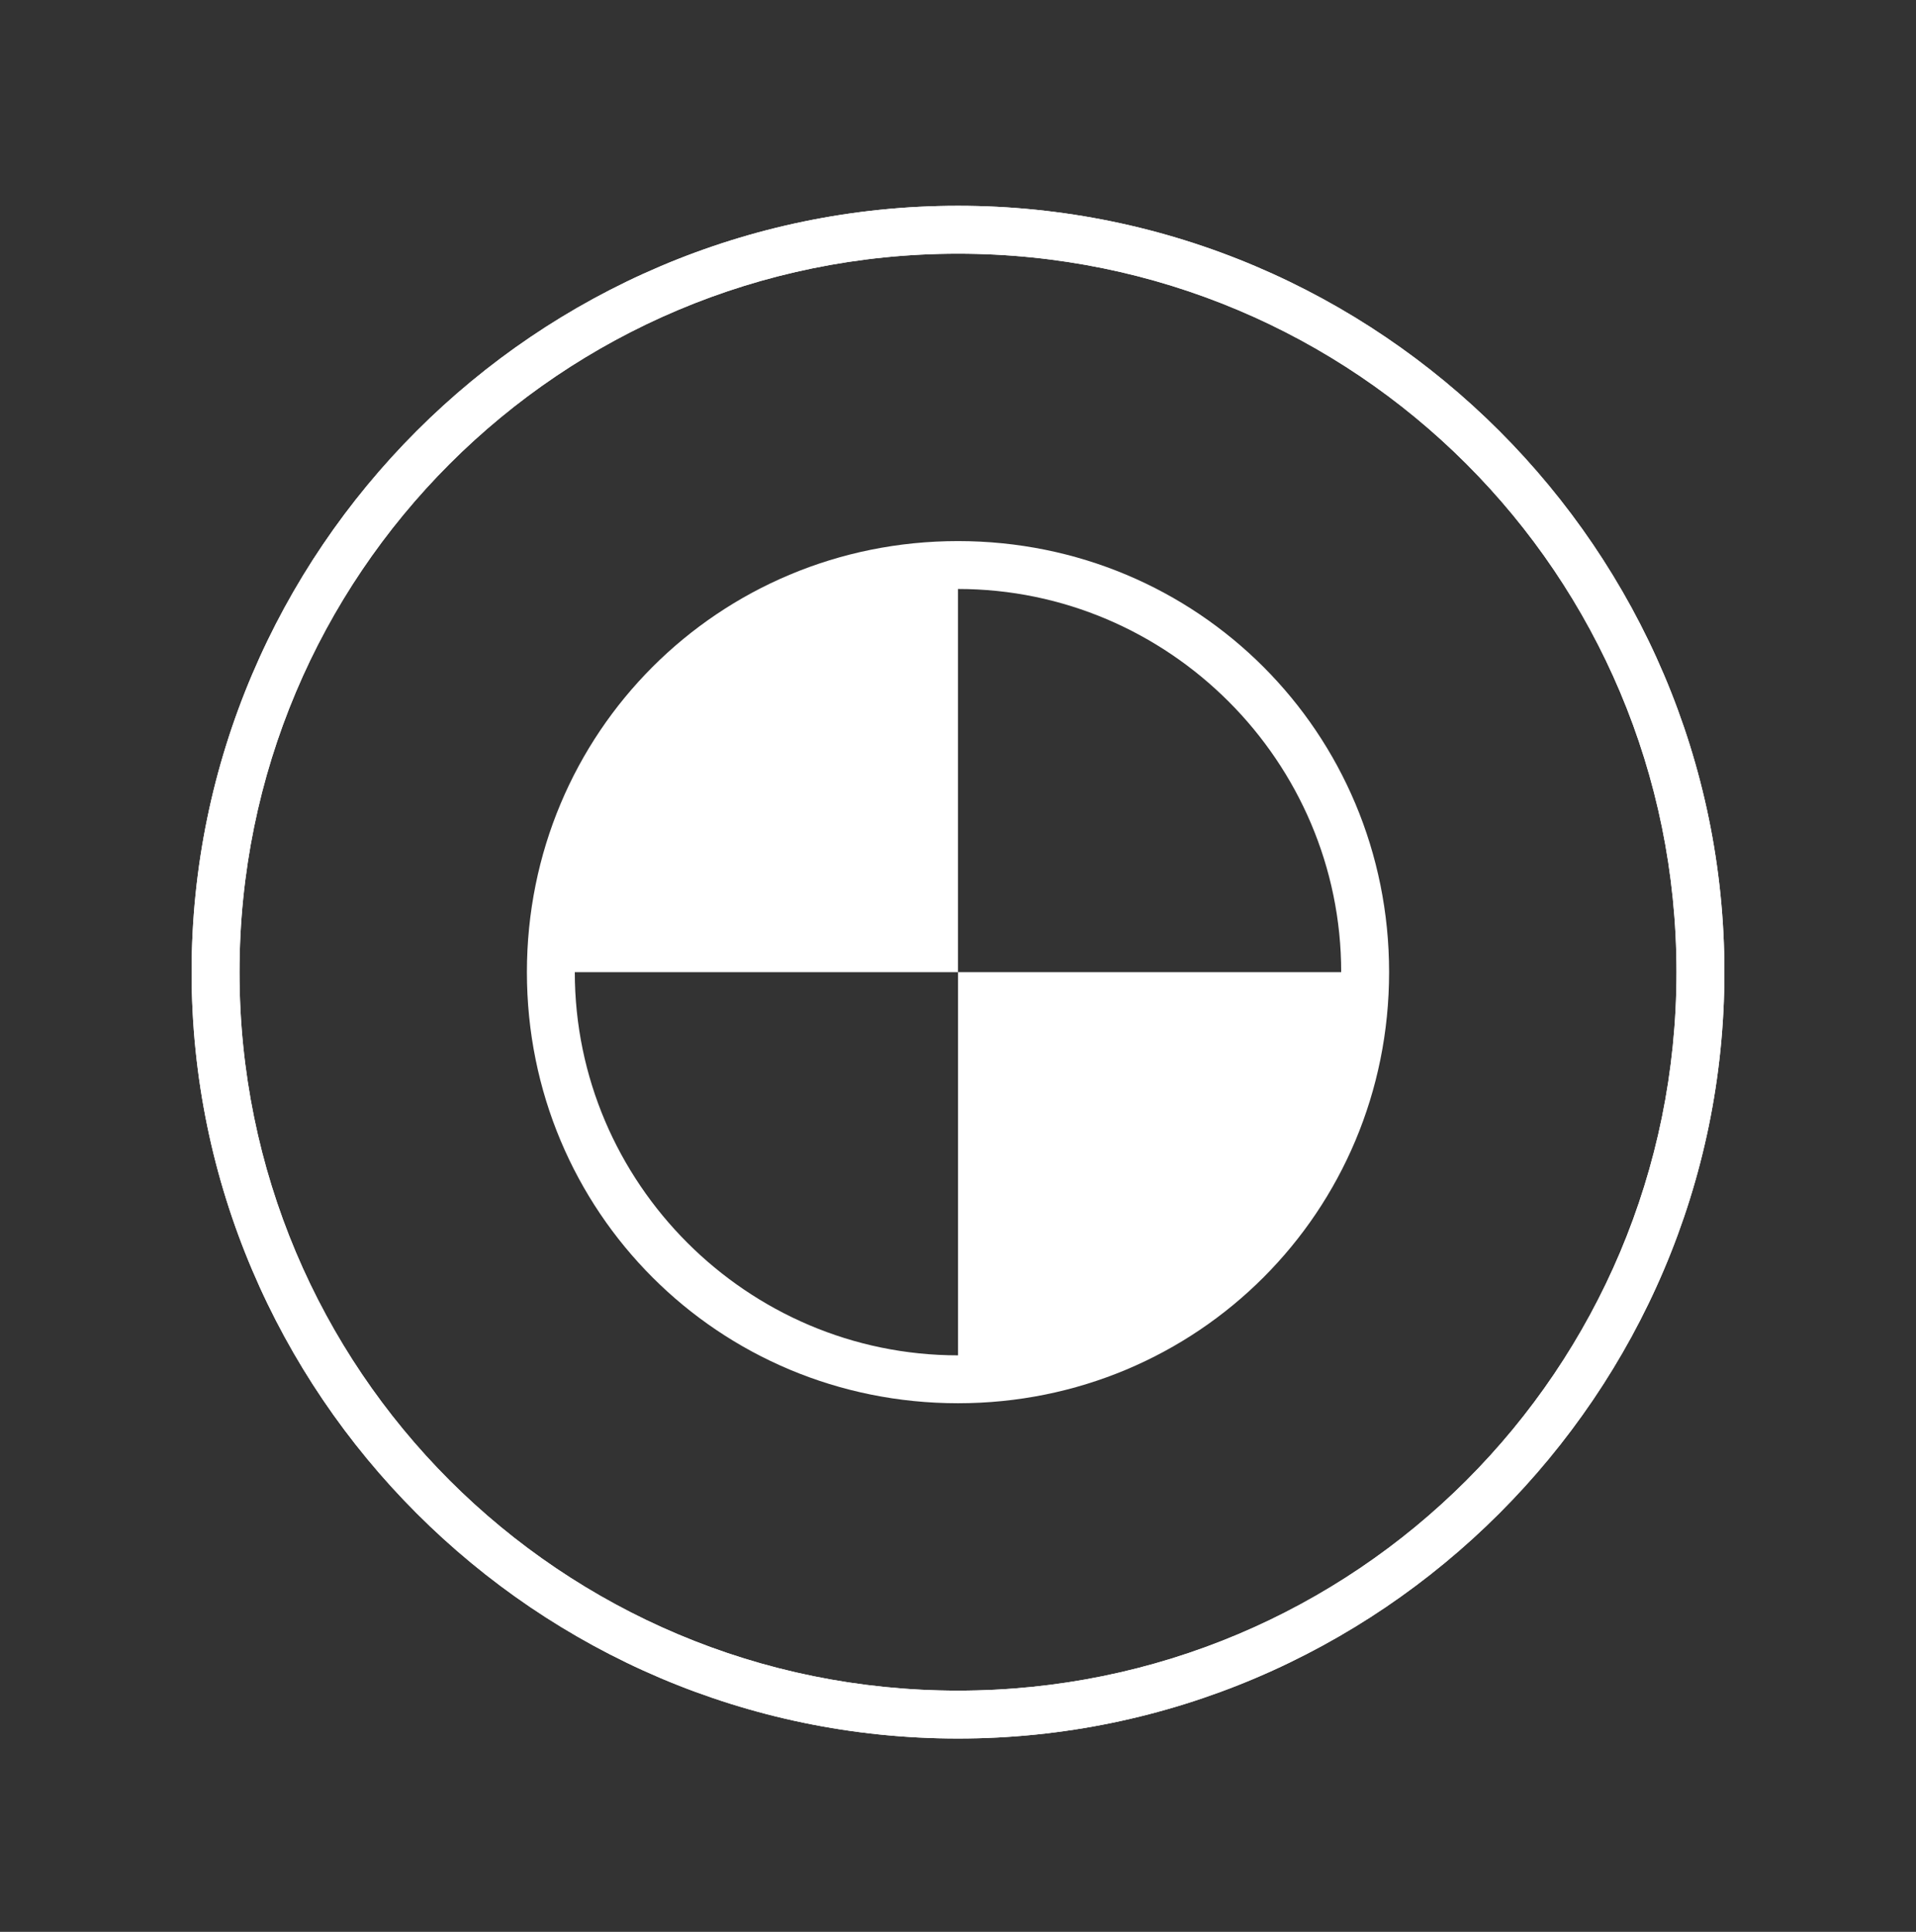 <svg xmlns="http://www.w3.org/2000/svg" fill="none" viewBox="0 0 120 121" height="121" width="120">
<rect x="0" y="0" width="120" height="121" fill="#333333" stroke="none"/>
<path fill="white" d="M60 108.89C33.6 108.89 12 87.29 12 60.89C12 34.49 33.6 12.89 60 12.89C86.4 12.89 108 34.49 108 60.89C108 87.29 86.4 108.89 60 108.89ZM60 15.89C35.1 15.89 15 35.99 15 60.89C15 85.79 35.1 105.89 60 105.89C84.9 105.89 105 85.79 105 60.89C105 35.99 84.9 15.89 60 15.89Z"></path>
<path fill="white" d="M85.5 60.89C85.5 74.99 74.1 86.39 60 86.39V60.89H85.5ZM34.5 60.89C34.5 46.79 45.9 35.39 60 35.39V60.89H34.5Z"></path>
<path fill="white" d="M60 87.89C45 87.89 33 75.89 33 60.89C33 45.89 45 33.89 60 33.89C75 33.89 87 45.89 87 60.89C87 75.89 75 87.89 60 87.89ZM60 36.89C46.8 36.89 36 47.69 36 60.89C36 74.09 46.8 84.89 60 84.89C73.2 84.89 84 74.09 84 60.89C84 47.69 73.2 36.89 60 36.89Z"></path>
<path fill="white" d="M60 108.89C33.6 108.89 12 87.29 12 60.89C12 34.49 33.6 12.89 60 12.89C86.4 12.89 108 34.49 108 60.89C108 87.29 86.4 108.89 60 108.89ZM60 15.89C35.1 15.89 15 35.99 15 60.89C15 85.79 35.1 105.89 60 105.89C84.9 105.89 105 85.79 105 60.89C105 35.99 84.9 15.89 60 15.89Z"></path>
</svg>
